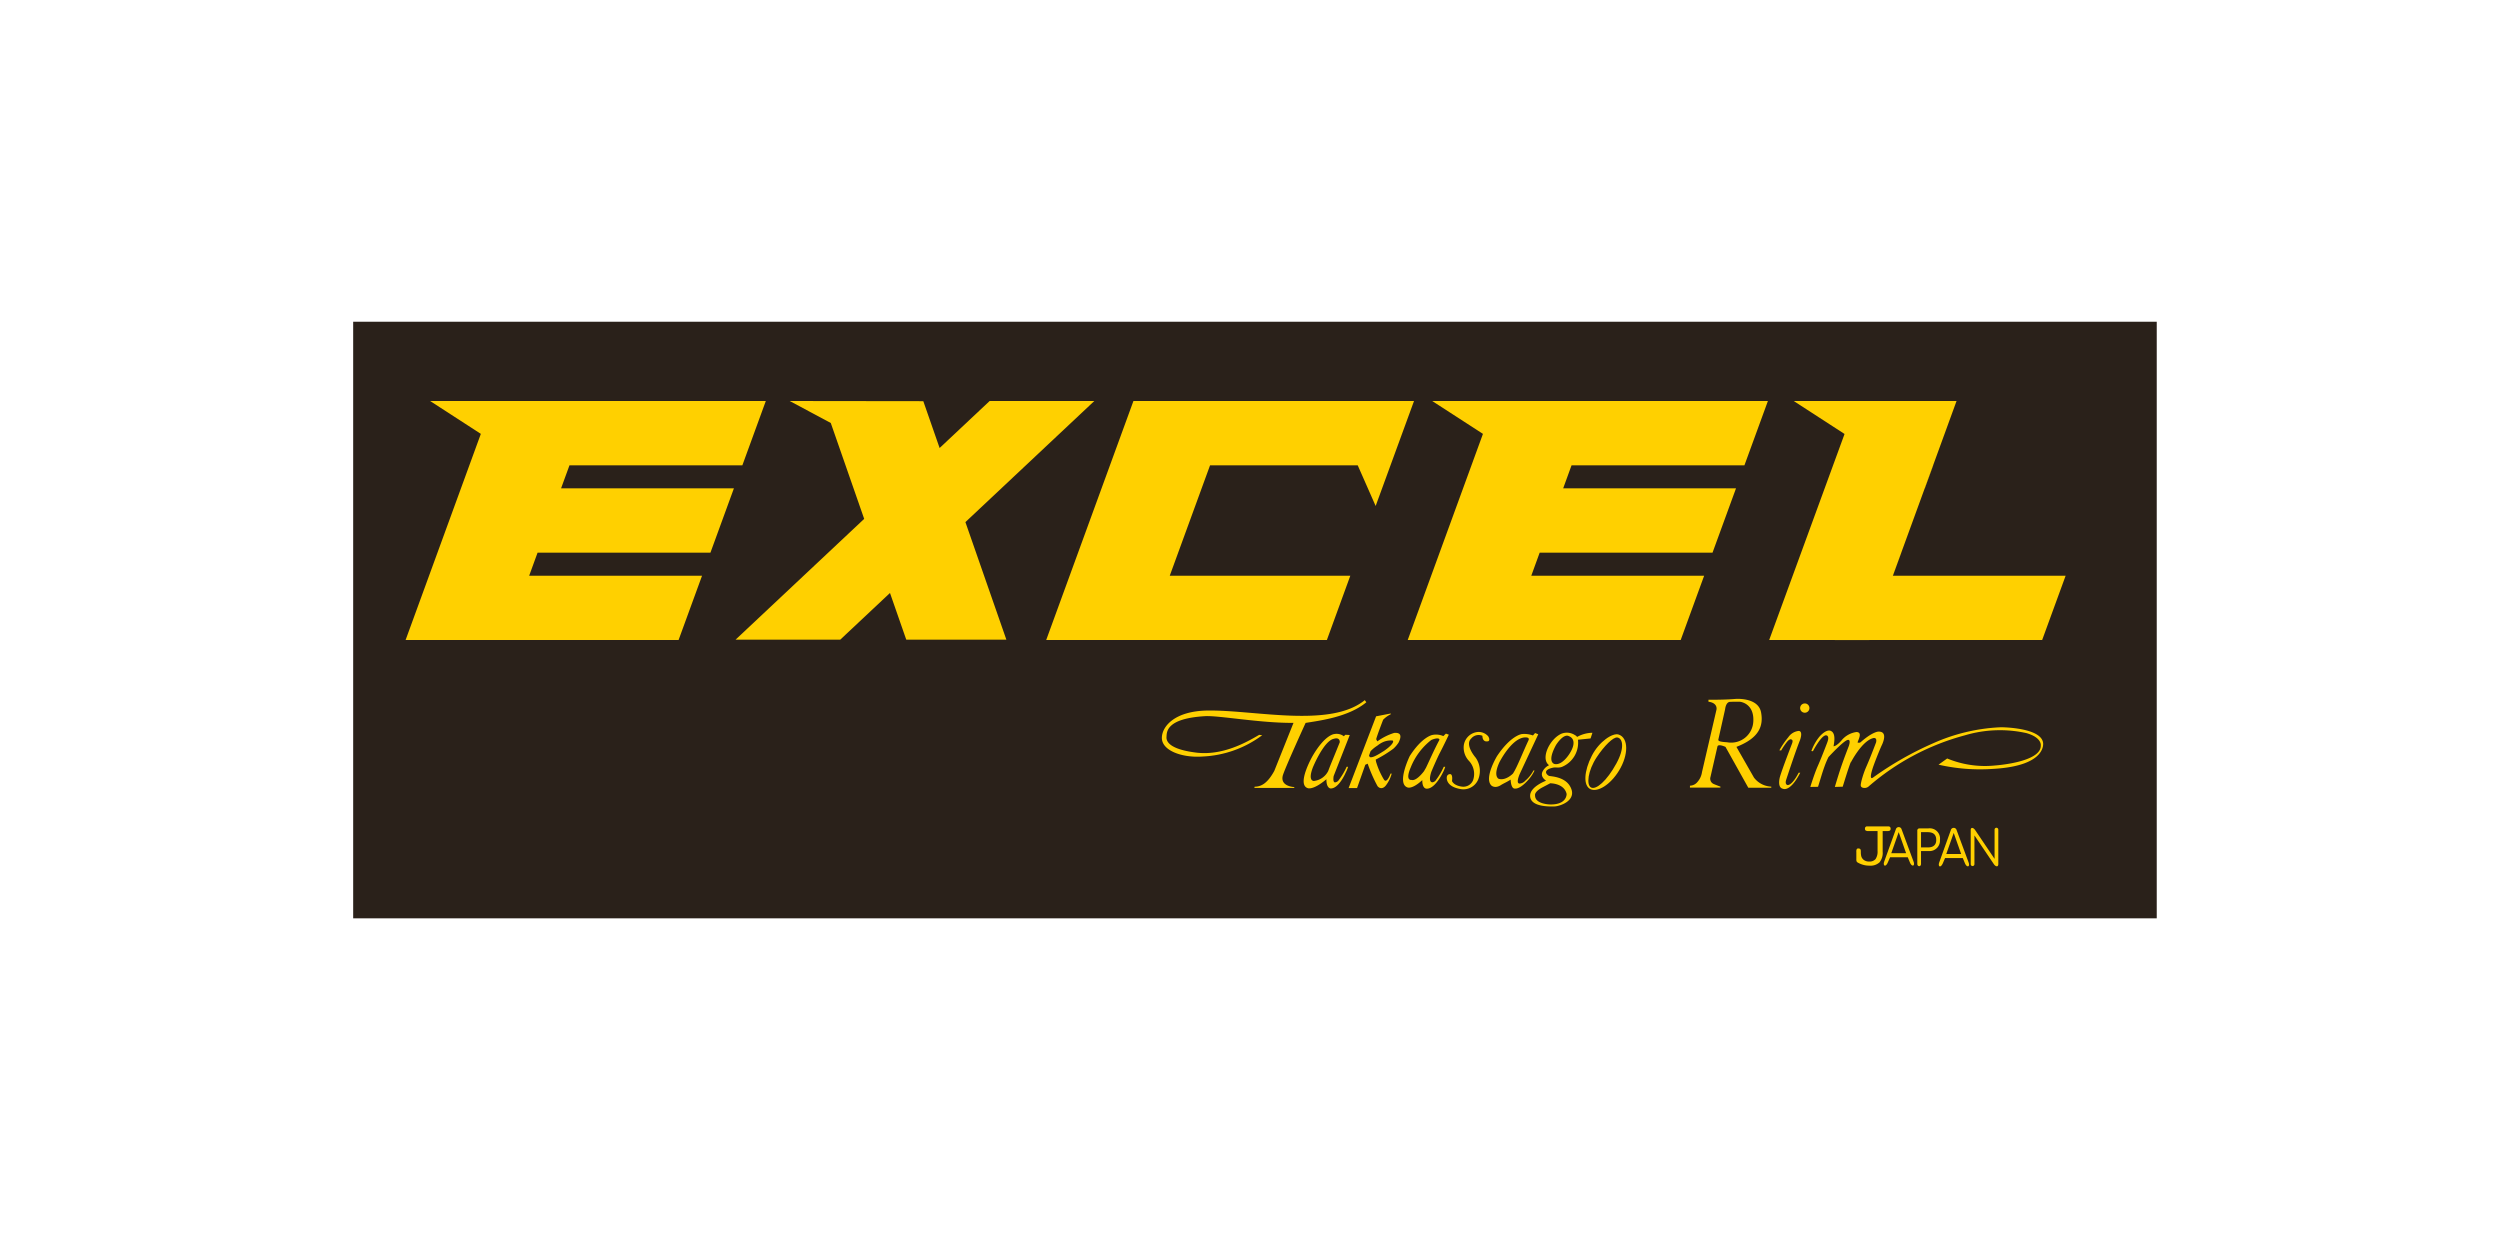 <svg xmlns="http://www.w3.org/2000/svg" width="252" height="125" viewBox="0 0 252 125">
  <g id="グループ_776" data-name="グループ 776" transform="translate(-819 -2951.5)">
    <rect id="長方形_1589" data-name="長方形 1589" width="252" height="125" transform="translate(819 2951.5)" fill="none"/>
    <g id="グループ_775" data-name="グループ 775" transform="translate(741.682 2719.656)">
      <rect id="長方形_1786" data-name="長方形 1786" width="181.799" height="60.137" transform="translate(112.918 264.275)" fill="#2a211a"/>
      <g id="グループ_773" data-name="グループ 773" transform="translate(118.204 272.265)">
        <path id="パス_679" data-name="パス 679" d="M121.315,273.232l5.113,3.313-7.584,20.778H146.36l2.366-6.481H131.3l.846-2.322h17.425l2.365-6.482H134.514l.848-2.322h17.426l2.364-6.482Z" transform="translate(-118.845 -273.232)" fill="#ffd000"/>
        <path id="パス_680" data-name="パス 680" d="M234.559,273.232l5.117,3.313-7.583,20.778h27.516l2.364-6.481H244.549l.845-2.322h17.423l2.367-6.482H247.762l.845-2.322h17.426l2.366-6.482Z" transform="translate(-131.081 -273.232)" fill="#ffd000"/>
        <rect id="長方形_1787" data-name="長方形 1787" width="2.471" height="0.006" transform="translate(149.909 17.61) rotate(-70.008)" fill="#ffd000"/>
        <path id="パス_681" data-name="パス 681" d="M272.943,300.242l10.092.005,0-.005Z" transform="translate(-135.496 -276.151)" fill="#ffd000"/>
        <path id="パス_682" data-name="パス 682" d="M291.364,280.5l-.85,2.322h.014l.848-2.322Z" transform="translate(-137.394 -274.018)" fill="#ffd000"/>
        <path id="パス_683" data-name="パス 683" d="M272.943,297.324l7.589-20.745-.005-.033-5.111-3.313h16.414l-2.361,6.479-4.059,11.132h17.416l-2.367,6.481H272.943Z" transform="translate(-135.496 -273.232)" fill="#ffd000"/>
        <path id="パス_684" data-name="パス 684" d="M200.031,273.232l-8.793,24.091h28.292l2.363-6.481h-18.2l4.061-11.127h14.885l1.807,4.1,3.869-10.585Z" transform="translate(-126.667 -273.232)" fill="#ffd000"/>
        <path id="パス_685" data-name="パス 685" d="M192.295,273.232H181.743l-5.043,4.738-1.644-4.721-13.468-.017,4.141,2.216,3.367,9.665L156.13,297.291h10.552l5.015-4.709,1.641,4.709,10.091,0L179.3,285.439Z" transform="translate(-122.873 -273.232)" fill="#ffd000"/>
      </g>
      <g id="グループ_774" data-name="グループ 774" transform="translate(194.435 302.289)">
        <path id="パス_686" data-name="パス 686" d="M277.377,307.869a.468.468,0,1,1-.472-.457.465.465,0,0,1,.472.457" transform="translate(-212.104 -306.95)" fill="#ffd000"/>
        <path id="パス_687" data-name="パス 687" d="M270.434,314.817l-1.763-3.083c2.253-.872,2.747-2.068,2.486-3.477s-2.2-1.391-2.637-1.352c-1.053.093-2.667.078-2.667.078v.2c.987.128.806.81.806.81l-1.456,6.277a1.9,1.9,0,0,1-.469,1.011.991.991,0,0,1-.746.364v.192h3.07v-.1s-.246-.078-.7-.272a.583.583,0,0,1-.3-.7l.707-3.089c.113-.269.806.061.806.061l2.3,4.118h2.314v-.114a2.307,2.307,0,0,1-1.751-.92m-2.7-3.552c-.782-.047-.925-.129-.878-.3l.678-3.036s.064-.72.5-.738c.5-.021.631,0,.9-.012s1.552.26,1.439,2.018a2.234,2.234,0,0,1-2.641,2.068" transform="translate(-210.758 -306.894)" fill="#ffd000"/>
        <path id="パス_688" data-name="パス 688" d="M301.05,311.661c-.21-1.522-4.131-1.556-4.131-1.556v0c-.054,0-.108,0-.169,0a18.618,18.618,0,0,0-6.816,1.63,33.065,33.065,0,0,0-5.946,3.383c-.575.484-.148-.789-.035-1.11.449-1.236.825-2.062.825-2.062s.775-1.475-.366-1.4c0,0-.594.037-1.758,1.073a.326.326,0,0,1-.306.013c.177-.472.456-1.006-.093-1.05a2.361,2.361,0,0,0-1.5.824s-.467.58-.822.618c.087-.5.238-1.385-.329-1.573,0,0-.38-.19-1.094.6a4.933,4.933,0,0,0-.815,1.451l.159.014s.828-1.594,1.313-1.6c0,0,.411-.024.135.707,0,0-.535,1.428-.974,2.42-.35.8-.738,2.075-.738,2.075l.777-.012c.252-.79.385-1.311.667-2.089a8.232,8.232,0,0,1,.387-.909c.439-.468,1.669-1.76,1.978-1.73,0,0,.3-.071.071.624,0,0-.461,1.167-.812,2.207-.278.826-.594,1.91-.594,1.91l.791-.024c.249-.788.448-1.464.723-2.239.04-.106.073-.2.1-.287l-.018.11s1.056-2.087,2.185-2.455c0,0,.51-.213.376.4,0,0-.534,1.428-.97,2.42a9.39,9.39,0,0,0-.522,1.531c-.062.331-.117.487.087.6a.637.637,0,0,0,.612-.071,24.416,24.416,0,0,1,9.748-5.189,12.341,12.341,0,0,1,6.194-.223c1.587.457,1.451,1.249,1.451,1.249.045,1.711-4.635,2.018-4.635,2.018a9.951,9.951,0,0,1-4.8-.709l-.872.625A18.785,18.785,0,0,0,296,314.3c5.509-.3,5.051-2.642,5.051-2.642" transform="translate(-212.227 -307.241)" fill="#ffd000"/>
        <path id="パス_689" data-name="パス 689" d="M274.095,312.475l.178.015a6.76,6.76,0,0,1,.613-.9s.277-.345.453-.188c0,0,.177.031.016.425,0,0-.969,2.5-1.2,3.3,0,0-.338,1.1.309,1.225,0,0,.71.376,1.731-1.62h-.161s-.6,1.226-1.1,1.244c0,0-.31-.018-.161-.519,0,0,.936-2.864,1.391-3.993,0,0,.353-.912-.117-.946a1.449,1.449,0,0,0-1.049.629,8.577,8.577,0,0,0-.905,1.323" transform="translate(-211.848 -307.286)" fill="#ffd000"/>
        <path id="パス_690" data-name="パス 690" d="M224.764,307.037c-3.48,2.842-11.076.981-15.845,1.049-3.347.045-4.61,1.625-4.61,2.761,0,1.278,2.027,2.018,4.079,1.876a10.842,10.842,0,0,0,6.036-2.148l-.306-.038c-1.3.763-3.706,2.127-6.384,1.786s-2.993-1.131-2.958-1.577-.113-1.852,3.877-2.092c1.371-.084,5.591.707,8.925.675l-1.937,4.843c-.654,1.188-1.262,1.587-1.977,1.592l-.035.122h4.027V315.8s-1.407-.044-1.168-1.12c.127-.571,2.31-5.346,2.31-5.346,1.329-.223,4.3-.565,6.118-2.08Z" transform="translate(-204.31 -306.909)" fill="#ffd000"/>
        <path id="パス_691" data-name="パス 691" d="M255.523,310.923c-.594-.2-1.97.7-2.7,2.13-.794,1.546-.9,3.056-.11,3.389.7.294,1.955-.421,2.852-1.888.963-1.585.969-3.292-.038-3.63m-.232,2.912c-.97,1.78-2.051,2.678-2.547,2.427s-.339-1.688.572-3.066c.74-1.118,1.671-2.063,2.087-1.977.547.108.733,1.075-.112,2.616" transform="translate(-209.481 -307.326)" fill="#ffd000"/>
        <path id="パス_692" data-name="パス 692" d="M230.421,311.532c.338-.637.333-1.1-.426-1.024a5.868,5.868,0,0,0-1.674.843c-.025.02-.126-.216-.126-.216.071-.329.7-1.958.7-1.958a2.638,2.638,0,0,1,.764-.55l.005-.082-1.48.287-2.768,7.23h.85l.831-2.347.24-.11a14.493,14.493,0,0,0,.991,2.263c.274.335.641.234.887-.128a3.389,3.389,0,0,0,.543-1.135h-.117s-.38,1.1-.682.578a7.619,7.619,0,0,1-.776-1.766l-.041-.221a12.769,12.769,0,0,0,1.785-1.1,3.033,3.033,0,0,0,.49-.568m-1.517.838c-.6.392-1.13.68-1.352.572a1.192,1.192,0,0,1-.074-.152l.153-.436a3.458,3.458,0,0,1,.685-.561,2.522,2.522,0,0,1,.631-.383,1.951,1.951,0,0,1,.9-.136c.218.119-.176.594-.939,1.1" transform="translate(-206.591 -307.072)" fill="#ffd000"/>
        <path id="パス_693" data-name="パス 693" d="M223.876,315.506a.524.524,0,0,1-.376.234c-.258.007-.144-.636-.144-.636l1.625-4.14-.45-.024-.145.153a1.2,1.2,0,0,0-.958-.225s-.923.028-2.2,2.221c0,0-1.619,2.833-.5,3.226,0,0,.512.276,1.9-.893-.013.931.425.931.425.931.837.025,1.515-1.59,1.515-1.59a3.207,3.207,0,0,0,.243-.592h-.146a6.836,6.836,0,0,1-.789,1.334m-2.474.093s-.7.1-.137-1.376c0,0,1.1-2.69,2.12-2.877,0,0,.59-.218.59.347-.487,1.226-.934,2.265-1.166,2.9a1.83,1.83,0,0,1-1.408,1" transform="translate(-206.042 -307.321)" fill="#ffd000"/>
        <path id="パス_694" data-name="パス 694" d="M234.886,315.5a.53.53,0,0,1-.378.234c-.466-.068-.075-1.106-.075-1.106s.533-1.276.871-1.919.876-1.779.876-1.779l-.293-.11-.26.252a1.825,1.825,0,0,0-1.118-.112s-1.019.175-2.268,2.122c0,0-1.353,2.769-.236,3.162,0,0,.452.237,1.5-.737-.011.927.453.864.453.864.841.022,1.616-1.615,1.616-1.615a3.172,3.172,0,0,0,.244-.592h-.15a6.706,6.706,0,0,1-.786,1.334m-2.462-.008s-.679.125-.082-1.259a6.6,6.6,0,0,1,2.074-2.768s.79-.347.823-.016c-.55,1.023-1.05,2.184-1.358,2.816l-.2.344s-.757,1.038-1.259.882" transform="translate(-207.255 -307.318)" fill="#ffd000"/>
        <path id="パス_695" data-name="パス 695" d="M244.933,315.565a.855.855,0,0,1-.568.285c-.455-.013.07-1.094.07-1.094l1.809-3.875-.316-.128-.218.249a2.51,2.51,0,0,0-1.117-.143s-1.094.11-2.505,2.221c0,0-1.329,2.2-.576,2.957,0,0,.357.367.986-.047.283-.176.566-.282.961-.539.052,1,.432.9.432.9.65.068,1.552-1.118,1.552-1.118a3.813,3.813,0,0,0,.424-.7l-.106-.007a3.4,3.4,0,0,1-.826,1.035m-1.232-.731s-.722.755-1.439.542c0,0-.6-.22.061-1.663,0,0,1.143-2.282,2.44-2.5,0,0,.665-.111.5.268-.563,1.192-1.17,2.765-1.563,3.348" transform="translate(-208.305 -307.31)" fill="#ffd000"/>
        <path id="パス_696" data-name="パス 696" d="M240.693,311.567s.23-.095-.014-.5a1.3,1.3,0,0,0-.96-.435,1.562,1.562,0,0,0-1.493,1.32,1.95,1.95,0,0,0,.5,1.582,1.922,1.922,0,0,1,.429,1.969,1.052,1.052,0,0,1-1.056.648s-.813-.048-1.068-.566c0,0,.106-.6-.135-.695a.323.323,0,0,0-.388.305s-.155.908,1.31,1.181a1.618,1.618,0,0,0,1.848-.932,2.315,2.315,0,0,0-.258-2.232s-1.129-1.284-.436-1.919a.965.965,0,0,1,1.127-.272s-.037.707.6.544" transform="translate(-207.788 -307.298)" fill="#ffd000"/>
        <path id="パス_697" data-name="パス 697" d="M252.206,310.723a3.261,3.261,0,0,0-1.544.419s-.2-.23-.139-.128a1.493,1.493,0,0,0-1.4-.213c-1.206.49-2.193,2.526-1.288,3.192a1.37,1.37,0,0,0-.686.706c-.091.254-.04.557.384.857,0,0-1.591.585-1.606,1.5-.021,1.142,1.9,1.108,2.458,1.093s2.414-.634,1.543-2.068c-.582-.962-1.976-.962-2.093-1.012-.233-.095-.715-.587.4-.828.3-.064.6.064.969-.11a2.634,2.634,0,0,0,1.543-2.707l1.272-.129Zm-4.256,5.092s1.406-.016,1.655,1.075c0,0,.052,1.075-1.622,1.059,0,0-1.559,0-1.559-.9,0,0-.132-.357.753-.827Zm1.925-2.948s-.7,1.141-1.456,1.011c0,0-.873-.1.117-1.922,0,0,.752-1.221,1.322-.879,0,0,.987.293.017,1.791" transform="translate(-208.806 -307.305)" fill="#ffd000"/>
      </g>
      <path id="パス_698" data-name="パス 698" d="M284.932,323.779v-2h-.879a.611.611,0,0,1-.315-.051.217.217,0,0,1-.074-.185.206.206,0,0,1,.243-.234h2.109a.227.227,0,0,1,.175.06.234.234,0,0,1,.057.174.211.211,0,0,1-.07.185.609.609,0,0,1-.314.051h-.417v2.078a1.516,1.516,0,0,1-.319,1.077,1.349,1.349,0,0,1-1.014.331,2.342,2.342,0,0,1-.585-.071,2.432,2.432,0,0,1-.549-.216.393.393,0,0,1-.152-.124.5.5,0,0,1-.035-.218v-.764a.511.511,0,0,1,.049-.286.2.2,0,0,1,.165-.055.243.243,0,0,1,.131.031.18.18,0,0,1,.083.087.405.405,0,0,1,.018.079,1.462,1.462,0,0,1,.007.161v.035a1.936,1.936,0,0,0,.01.2,1.729,1.729,0,0,0,.03.176.7.7,0,0,0,.284.406.859.859,0,0,0,.508.144.792.792,0,0,0,.652-.249A1.349,1.349,0,0,0,284.932,323.779Z" transform="translate(-18.356 -6.163)" fill="#ffd000"/>
      <path id="パス_699" data-name="パス 699" d="M288.9,324.876c.163.439-.168.557-.368.08l-.221-.53H286.53l-.225.512c-.229.537-.519.354-.367-.08l1.173-3.254a.3.3,0,0,1,.578,0Zm-.756-.859-.746-2.124-.749,2.124Z" transform="translate(-18.691 -6.169)" fill="#ffd000"/>
      <path id="パス_700" data-name="パス 700" d="M291.965,322.7a1.052,1.052,0,0,1-1.08,1.12h-.828V325.1c0,.333-.375.316-.375,0v-3.323a.216.216,0,0,1,.236-.244h.881A1.035,1.035,0,0,1,291.965,322.7Zm-.375,0c0-.706-.5-.788-.912-.788h-.621v1.539h.706C291.3,323.448,291.591,323.193,291.591,322.7Z" transform="translate(-19.1 -6.187)" fill="#ffd000"/>
      <path id="パス_701" data-name="パス 701" d="M295.118,324.966c.162.437-.169.554-.371.077l-.219-.528h-1.786l-.219.514c-.234.536-.523.351-.367-.08l1.169-3.256a.3.3,0,0,1,.58,0Zm-.755-.861-.749-2.122-.749,2.122Z" transform="translate(-19.362 -6.179)" fill="#ffd000"/>
      <path id="パス_702" data-name="パス 702" d="M298.5,325.106c0,.366-.286.265-.446.028l-1.961-2.9v2.9a.187.187,0,1,1-.375,0v-3.444c0-.292.252-.285.459.022l1.946,2.885v-2.949a.188.188,0,0,1,.376,0Z" transform="translate(-19.752 -6.179)" fill="#ffd000"/>
    </g>
  </g>
</svg>
